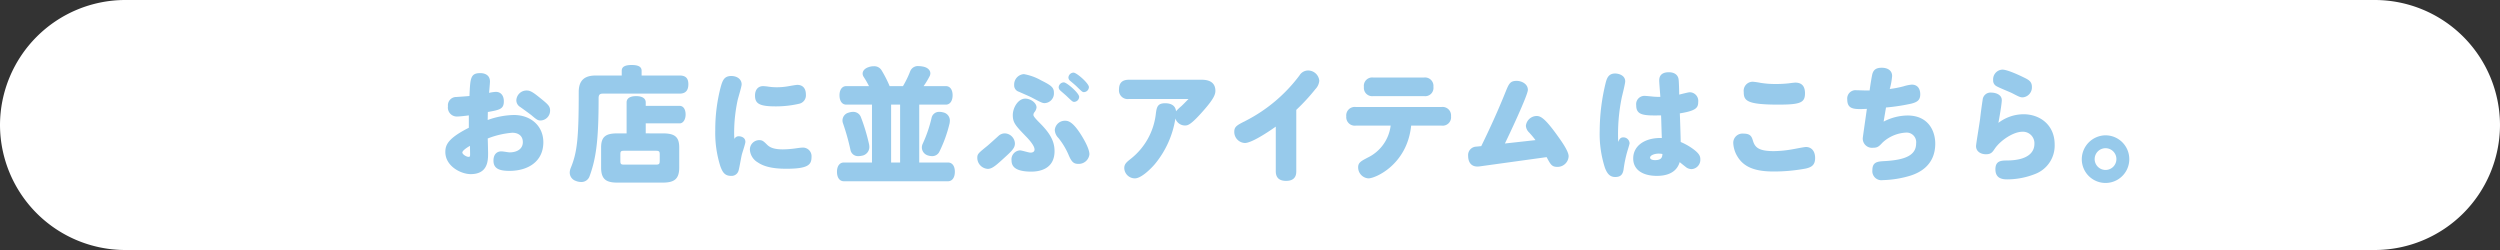 <svg xmlns="http://www.w3.org/2000/svg" width="600" height="60" viewBox="0 0 600 60"><rect x="0" y="0" width="600" height="60" fill="#333333" stroke="none"/><defs><style>.cls-1{fill:#fff;}.cls-2{fill:#97caeb;}</style></defs><g id="レイヤー_2" data-name="レイヤー 2"><g id="本文"><path class="cls-1" d="M600,30a30.088,30.088,0,0,1-30,30H30A30.088,30.088,0,0,1,0,30H0A30.088,30.088,0,0,1,30,0H570a30.088,30.088,0,0,1,30,30Z"/><path class="cls-2" d="M109.822,27.959a2.148,2.148,0,0,1-2.31-2.46,1.984,1.984,0,0,1,1.98-2.22c.45-.03,2.67-.18,3.18-.24.18-4.26.24-5.49,2.58-5.49,1.29,0,2.34.6,2.34,2.01,0,.3-.09,1.29-.21,2.73a8.73,8.73,0,0,1,1.62-.24c1.26,0,1.92.96,1.92,2.25,0,1.86-.96,2.07-3.84,2.58,0,.36-.03,1.38-.03,1.92a19.41,19.41,0,0,1,6.27-1.2c4.17,0,7.08,2.7,7.08,6.54,0,4.59-3.63,6.87-8.13,6.87-2.49,0-3.84-.57-3.84-2.46,0-1.68.99-2.22,1.86-2.22.51,0,1.71.24,2.01.24,1.68,0,3.18-.75,3.18-2.46,0-1.44-.99-2.25-2.55-2.25a20.511,20.511,0,0,0-5.88,1.38c.03.42.09,3.36.09,3.48,0,1.74,0,5.07-4.17,5.07-2.37,0-6.09-1.92-6.09-5.31,0-1.68.6-3.27,5.64-5.82v-2.97C111.682,27.809,110.3,27.959,109.822,27.959Zm1.14,8.64c0,.42.93,1.05,1.53,1.05.33,0,.33-.27.33-.63,0-.3-.03-1.71-.03-2.01C112.582,35.1,110.962,36.059,110.962,36.6Zm18.9-12.9c1.71,1.38,2.16,1.83,2.16,2.82a2.365,2.365,0,0,1-2.28,2.4c-.63,0-.93-.18-2.22-1.29-.42-.33-2.28-1.68-2.67-1.95a1.882,1.882,0,0,1-.93-1.59,2.454,2.454,0,0,1,2.46-2.37C127.282,21.719,127.912,22.109,129.862,23.7Z"/><path class="cls-2" d="M149.215,16.981c0-.99.84-1.38,2.4-1.38,1.53,0,2.37.39,2.37,1.38v1.14h9.12c1.62,0,2.1.839,2.1,2.1s-.48,2.248-2.1,2.248h-18.39c-.78,0-1.05.27-1.05,1.111,0,10.261-.63,14.491-2.16,18.691a2.06,2.06,0,0,1-2.04,1.408,3.43,3.43,0,0,1-1.29-.269,2.107,2.107,0,0,1-1.44-1.979,3.086,3.086,0,0,1,.24-1.109c1.56-3.782,1.92-7.17,1.92-18.242,0-2.848,1.44-3.957,4.08-3.957h6.24Zm9.84,15.03c2.82,0,3.96.779,3.96,3.387v4.8c0,2.758-1.17,3.627-3.96,3.627h-10.92c-2.73,0-3.87-.869-3.87-3.627V35.4c0-2.608,1.14-3.387,3.87-3.387h2.25V24.57c0-.992.87-1.5,2.28-1.5s2.31.51,2.31,1.5v.841h8.16c.78,0,1.41.719,1.41,2.068,0,1.259-.63,2.128-1.41,2.128h-8.16v2.4Zm-.72,5.1c0-.781-.12-.931-.99-.931h-7.5c-.87,0-.96.15-.96.931V38.52c0,.841.09.991.96.991h7.5c.87,0,.99-.15.99-.991Z"/><path class="cls-2" d="M177.274,32.7c.57,0,1.62.27,1.62,1.35,0,.45-.78,2.7-.87,3.12-.21.9-.6,3.27-.78,3.81a1.733,1.733,0,0,1-1.8,1.23c-1.56,0-2.07-.99-2.55-2.28a26.442,26.442,0,0,1-1.23-8.7,40.333,40.333,0,0,1,1.29-10.29c.45-1.62.84-2.7,2.55-2.7,1.41,0,2.49.78,2.49,2.01,0,.54-.84,3.24-.96,3.78a37.822,37.822,0,0,0-.84,7.8c0,.78.03,1.11.06,1.53A1.11,1.11,0,0,1,177.274,32.7Zm4.95.93c.72,0,1.02.24,1.89,1.11.69.69,1.71,1.11,3.81,1.11a23.742,23.742,0,0,0,2.58-.18c.9-.12,1.65-.24,2.01-.24a2.065,2.065,0,0,1,2.25,2.25c0,1.86-.81,2.82-6.06,2.82-3.3,0-5.4-.54-6.84-1.53a3.79,3.79,0,0,1-1.89-3.03A2.258,2.258,0,0,1,182.224,33.629Zm.93-12.96a11.184,11.184,0,0,1,1.23.12,13.417,13.417,0,0,0,2.07.15,15.3,15.3,0,0,0,2.73-.24c.36-.06,1.83-.33,2.16-.33,1.38,0,2.07.9,2.07,2.34a2.051,2.051,0,0,1-1.62,2.19,24.637,24.637,0,0,1-5.64.63c-3.84,0-4.95-.63-4.95-2.58C181.2,21.449,182.014,20.669,183.154,20.669Z"/><path class="cls-2" d="M216.716,20.669a23.287,23.287,0,0,0,1.71-3.51,1.981,1.981,0,0,1,2.1-1.29,4.51,4.51,0,0,1,.869.09c1.2.18,1.89.87,1.89,1.65a1.612,1.612,0,0,1-.15.63,19.3,19.3,0,0,1-1.47,2.43h5.341c1.02,0,1.619.87,1.619,2.19s-.6,2.25-1.619,2.25h-6.391V39h6.9c1.02,0,1.65.84,1.65,2.22s-.63,2.28-1.65,2.28H202.526c-1.02,0-1.651-.87-1.651-2.28,0-1.35.631-2.22,1.651-2.22h6.75V25.109H203.1c-1.02,0-1.62-.9-1.62-2.25,0-1.29.6-2.19,1.62-2.19h5.46a22.693,22.693,0,0,0-1.26-2.19,1.45,1.45,0,0,1-.269-.81c0-.66.509-1.26,1.44-1.56a3.533,3.533,0,0,1,1.23-.21,2.051,2.051,0,0,1,1.83.9,28.136,28.136,0,0,1,1.98,3.87Zm-8.131,14.01a4.509,4.509,0,0,1,.06.6,2.129,2.129,0,0,1-1.83,2.1,3.658,3.658,0,0,1-.78.09,1.828,1.828,0,0,1-1.92-1.47,54.418,54.418,0,0,0-1.8-6.42,2.015,2.015,0,0,1-.119-.72,1.945,1.945,0,0,1,1.5-1.83,3.318,3.318,0,0,1,1.02-.18,1.946,1.946,0,0,1,1.919,1.32A45.083,45.083,0,0,1,208.585,34.679ZM216.026,39V25.109h-2.161V39Zm7.559-10.74a1.818,1.818,0,0,1,1.89-1.41,3.035,3.035,0,0,1,.87.12,1.985,1.985,0,0,1,1.621,1.98,4.63,4.63,0,0,1-.06.63,31.852,31.852,0,0,1-2.46,6.84,1.888,1.888,0,0,1-1.741,1.05,3.424,3.424,0,0,1-1.14-.21,2.009,2.009,0,0,1-1.32-1.86,2.1,2.1,0,0,1,.181-.84A31.784,31.784,0,0,0,223.585,28.259Z"/><path class="cls-2" d="M241.12,37.8c-1.98,1.8-2.97,2.73-4.05,2.73a2.673,2.673,0,0,1-2.52-2.61c0-.96.18-1.11,2.52-3,.42-.36,2.25-2.01,2.61-2.34a2.257,2.257,0,0,1,1.47-.57,2.521,2.521,0,0,1,2.43,2.43C243.58,35.519,242.83,36.239,241.12,37.8Zm6.42,3.39c-3.87,0-4.77-1.26-4.77-2.67a2.168,2.168,0,0,1,2.01-2.43c.48,0,2.1.54,2.52.54.72,0,.99-.33.99-.75,0-.69-.75-1.8-2.1-3.18-2.43-2.52-3.12-3.24-3.12-5.07,0-1.77,1.26-3.96,3-3.96,1.26,0,2.7.99,2.7,2.13a2.261,2.261,0,0,1-.54,1.17,1.092,1.092,0,0,0-.21.63c0,.3.54.93,1.47,1.86,2.37,2.37,3.6,4.29,3.6,6.81C253.09,40.619,249.4,41.189,247.54,41.189Zm3.21-16.44c-.57,0-.81-.12-3.03-1.29-.48-.27-2.73-1.23-3.18-1.44a1.589,1.589,0,0,1-1.14-1.62,2.5,2.5,0,0,1,2.34-2.61,12.82,12.82,0,0,1,4.08,1.47c2.46,1.23,3.12,1.71,3.12,3A2.329,2.329,0,0,1,250.75,24.749Zm9.12,8.28c.3.51,1.59,2.7,1.59,3.99a2.565,2.565,0,0,1-2.67,2.31c-1.08,0-1.62-.42-2.37-2.25a17.575,17.575,0,0,0-2.37-3.93,2.934,2.934,0,0,1-.9-1.92,2.414,2.414,0,0,1,2.46-2.25C256.3,28.979,257.53,29.069,259.87,33.029Zm-4.56-13.26c.72,0,3.69,2.58,3.69,3.48a1.244,1.244,0,0,1-1.2,1.2c-.36,0-.51-.15-1.8-1.38-.24-.24-1.35-1.17-1.56-1.38a1.106,1.106,0,0,1-.36-.75A1.268,1.268,0,0,1,255.31,19.769Zm2.34-2.34c.75,0,3.69,2.58,3.69,3.48a1.243,1.243,0,0,1-1.2,1.2c-.36,0-.51-.15-1.83-1.44-.24-.24-1.17-1.02-1.53-1.32a1.051,1.051,0,0,1-.36-.75A1.268,1.268,0,0,1,257.65,17.429Z"/><path class="cls-2" d="M270.934,23.759a2.083,2.083,0,0,1-2.37-2.31c0-1.53.75-2.31,2.37-2.31h17.491c1.979,0,3.269.78,3.269,2.67,0,.9-.479,1.98-2.58,4.41-3.359,3.87-4.05,3.9-4.77,3.9a2.432,2.432,0,0,1-2.25-1.68,22.638,22.638,0,0,1-4.98,11.01c-1.29,1.47-3.359,3.36-4.739,3.36a2.551,2.551,0,0,1-2.551-2.46c0-.96.51-1.41,1.62-2.28a16.031,16.031,0,0,0,5.941-10.62c.209-1.68.36-2.67,2.25-2.67,1.439,0,2.49.57,2.61,1.92a13.068,13.068,0,0,1,1.29-1.23c.51-.48.93-.93,1.71-1.71Z"/><path class="cls-2" d="M311.107,41.1c0,.54,0,2.31-2.43,2.31-1.74,0-2.49-.84-2.49-2.31V30.389c-2.76,1.95-6.03,3.93-7.41,3.93a2.657,2.657,0,0,1-2.55-2.7c0-1.26.691-1.59,2.76-2.64a37.334,37.334,0,0,0,12.9-10.89,2.412,2.412,0,0,1,2.01-1.17,2.693,2.693,0,0,1,2.731,2.46,3.279,3.279,0,0,1-.931,2.01,46.963,46.963,0,0,1-4.59,4.98Z"/><path class="cls-2" d="M325.387,30.149a2.041,2.041,0,0,1-2.28-2.22,2.035,2.035,0,0,1,2.28-2.25h20.581a2.036,2.036,0,0,1,2.279,2.22,2.022,2.022,0,0,1-2.279,2.25h-7.291c-.959,9.33-8.549,12.66-10.259,12.66a2.639,2.639,0,0,1-2.461-2.67c0-1.11.69-1.47,2.28-2.31a9.845,9.845,0,0,0,5.521-7.68ZM341.8,18.6a2.026,2.026,0,0,1,2.219,2.25,1.98,1.98,0,0,1-2.219,2.22H329.557a1.989,1.989,0,0,1-2.219-2.19,2.012,2.012,0,0,1,2.219-2.28Z"/><path class="cls-2" d="M368.521,33.629a21.408,21.408,0,0,0-1.559-1.86,2.453,2.453,0,0,1-.75-1.56,2.635,2.635,0,0,1,2.58-2.37c.96,0,2.04.54,5.189,4.98.9,1.26,2.49,3.51,2.49,4.68a2.658,2.658,0,0,1-2.729,2.55c-1.32,0-1.62-.6-2.551-2.34l-16.05,2.22c-2.13.3-2.79-1.11-2.79-2.55a2.028,2.028,0,0,1,2.011-2.19l1.14-.12c2.1-4.29,4.08-8.64,5.849-13.05.781-1.92,1.08-2.61,2.641-2.61,1.229,0,2.7.75,2.7,2.16,0,1.26-4.649,11.13-5.519,12.87Z"/><path class="cls-2" d="M389.569,32.969a1.488,1.488,0,0,1,1.53,1.41c0,.18-.42,1.56-.509,1.83a28.916,28.916,0,0,0-.931,4.47c-.21,1.2-.69,1.8-2.01,1.8s-1.95-.87-2.46-2.19a26.416,26.416,0,0,1-1.26-8.88,48.539,48.539,0,0,1,1.5-11.79c.27-.93.69-1.98,2.19-1.98.841,0,2.431.42,2.431,1.89,0,.57-.721,3.36-.84,3.93a43.867,43.867,0,0,0-.841,10.62C388.639,33.359,388.939,32.969,389.569,32.969Zm8.641-13.65c0-1.62,1.2-1.98,2.309-1.98,1.38,0,2.191.66,2.34,1.68.09.6.151,2.88.151,3.69.45-.12,2.219-.57,2.519-.57a2.076,2.076,0,0,1,2.04,2.34c0,1.38-.51,2.1-4.41,2.73.06,1.53.181,5.13.21,6.87a14.617,14.617,0,0,1,3.181,1.83c1.32,1.02,1.53,1.62,1.53,2.34a2.238,2.238,0,0,1-2.1,2.34,2.276,2.276,0,0,1-1.5-.6c-.21-.15-1.17-.93-1.349-1.08-.271.81-1.08,3.3-5.491,3.3-3.27,0-5.67-1.38-5.67-4.17,0-3.12,2.85-4.92,6.48-4.92h.391c-.061-1.26-.121-3.84-.181-5.43-4.26.09-5.97-.03-5.97-2.43a1.988,1.988,0,0,1,1.981-2.25c.359,0,1.529.12,2.13.18a16.528,16.528,0,0,0,1.679.06C398.449,22.619,398.21,19.859,398.21,19.319Zm-.151,17.55c-.96,0-2.04.39-2.04.96,0,.36.45.6,1.2.6,1.65,0,1.71-.81,1.77-1.47A4.686,4.686,0,0,0,398.059,36.869Z"/><path class="cls-2" d="M420.689,33.719c.48,1.62,1.32,2.55,5.04,2.55a27.224,27.224,0,0,0,4.68-.48c.39-.06,2.58-.51,3.03-.51,1.26,0,2.19.93,2.19,2.64,0,1.65-.81,2.19-2.19,2.52a41.353,41.353,0,0,1-7.74.72c-4.08,0-6.99-.84-8.64-3.48a6.8,6.8,0,0,1-1.08-3.42,2.22,2.22,0,0,1,2.46-2.19C420.059,32.069,420.389,32.729,420.689,33.719Zm.03-14.1a16.522,16.522,0,0,1,1.83.27,22.567,22.567,0,0,0,3.81.27,27.292,27.292,0,0,0,2.85-.15c.21-.03,1.35-.18,1.68-.18,1.65,0,2.31.99,2.31,2.55,0,2.25-1.05,2.73-6.42,2.73-7.59,0-8.28-.96-8.28-3.03A2.166,2.166,0,0,1,420.719,19.619Z"/><path class="cls-2" d="M449.4,17.639c.271-.81.78-1.38,2.221-1.38,1.5,0,2.489.72,2.489,1.98a16.374,16.374,0,0,1-.569,3.12,24.611,24.611,0,0,0,3.269-.63,9.423,9.423,0,0,1,2.01-.42c1.471,0,2.04,1.08,2.04,2.34,0,1.5-.9,1.89-2.13,2.22a46.952,46.952,0,0,1-6.09.93c-.09.54-.45,2.64-.57,3.39a12.673,12.673,0,0,1,5.73-1.47c5.01,0,6.661,3.72,6.661,6.75,0,5.52-4.29,7.14-5.941,7.68a24.644,24.644,0,0,1-6.66,1.08,2.178,2.178,0,0,1-2.489-2.4c0-1.95,1.229-2.07,2.819-2.16,5.221-.27,7.681-1.47,7.681-4.26a2.3,2.3,0,0,0-2.521-2.58,8.915,8.915,0,0,0-5.55,2.4c-.87.93-1.2,1.23-2.25,1.23a2.217,2.217,0,0,1-2.49-2.16c0-.33.12-1.02.99-7.17-2.969.12-4.71.21-4.71-2.28a2,2,0,0,1,2.25-2.19c.39,0,2.041.06,2.371.06h.75C448.864,20.489,449.255,18.089,449.4,17.639Z"/><path class="cls-2" d="M485.648,27.419c3.96,0,7.47,2.58,7.47,7.26a7.282,7.282,0,0,1-4.62,7.05,18.222,18.222,0,0,1-6.81,1.32c-1.74,0-2.79-.63-2.79-2.43,0-1.86,1.14-2.1,2.61-2.1,5.64,0,6.75-2.31,6.75-3.99a2.759,2.759,0,0,0-2.88-2.91c-2.19,0-5.25,2.07-6.6,4.02-.6.9-.931,1.38-2.16,1.38s-2.37-.66-2.37-1.95c0-.51.87-5.61.99-6.66.149-1.38.42-3.33.6-4.47a1.885,1.885,0,0,1,2.1-1.71c.989,0,2.489.45,2.489,1.8,0,.96-.6,4.32-.809,5.46A10.017,10.017,0,0,1,485.648,27.419Zm-5.07-10.71c1.29,0,4.559,1.59,4.979,1.8,1.261.6,2.1,1.02,2.1,2.34a2.4,2.4,0,0,1-2.22,2.52c-.6,0-.99-.21-2.551-1.02-.6-.3-3.12-1.29-3.75-1.68a1.513,1.513,0,0,1-.779-1.44A2.332,2.332,0,0,1,480.578,16.709Z"/><path class="cls-2" d="M511.028,38.209a5.7,5.7,0,0,1-11.4,0,5.765,5.765,0,0,1,5.61-5.73A5.705,5.705,0,0,1,511.028,38.209Zm-8.31,0a2.61,2.61,0,1,0,2.61-2.64A2.612,2.612,0,0,0,502.718,38.209Z"/></g></g></svg>